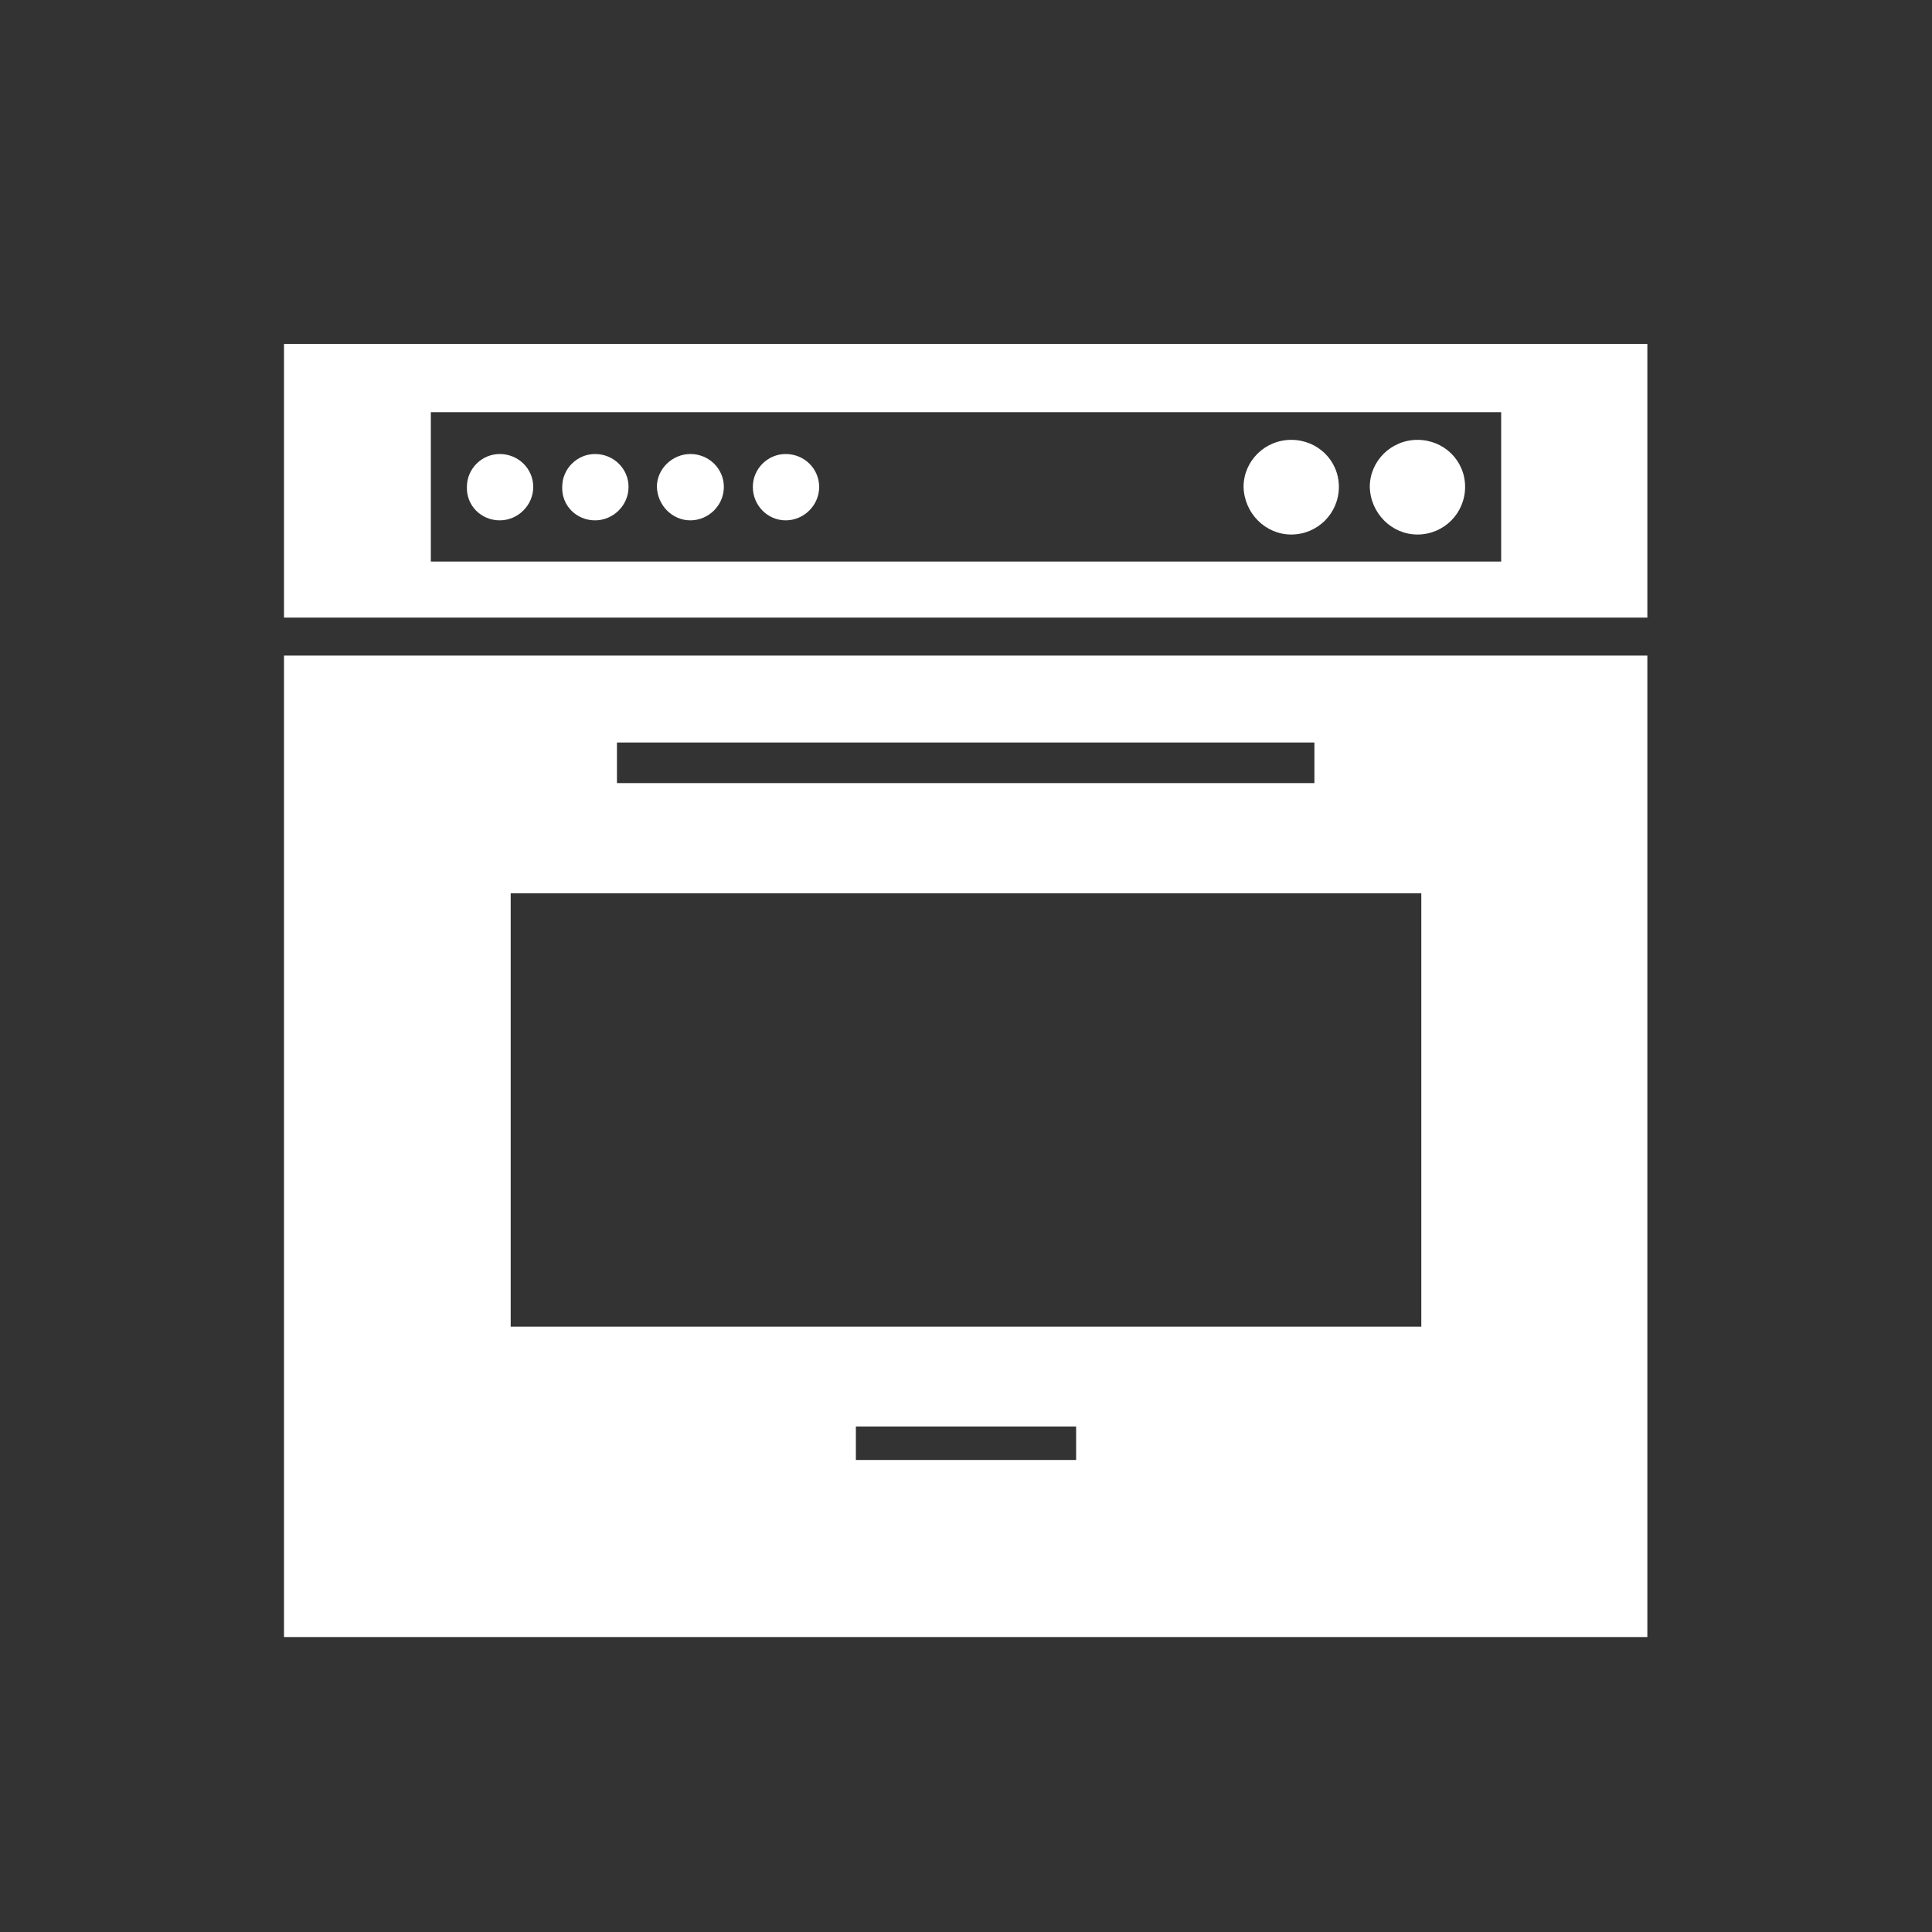 <?xml version="1.0" encoding="UTF-8"?> <svg xmlns="http://www.w3.org/2000/svg" xmlns:xlink="http://www.w3.org/1999/xlink" version="1.1" id="Layer_1" x="0px" y="0px" viewBox="0 0 300 300" style="enable-background:new 0 0 300 300;" xml:space="preserve"><rect x="0" y="0" width="300" height="300" fill="#333333" stroke="none"/> <style type="text/css"> .st0{fill:#FFFFFF;} </style> <g> <path class="st0" d="M44.1,254.2h211.7V101.8H44.1V254.2z M95.8,115.3h108.3v6.3H95.8V115.3z M167.1,226.7h-34.2v-5.2h34.2V226.7z M220.7,206H79.3v-67.3h141.4V206z"></path> <path class="st0" d="M44.1,95.9h211.7V53.4H44.1V95.9z M233.1,87.2H66.9V64h166.2V87.2z"></path> <path class="st0" d="M77.6,80.8c2.8,0,5.2-2.3,5.2-5.2c0-2.8-2.3-5.1-5.2-5.1c-2.8,0-5.1,2.3-5.1,5.1 C72.4,78.5,74.7,80.8,77.6,80.8"></path> <path class="st0" d="M92.4,80.8c2.8,0,5.2-2.3,5.2-5.2c0-2.8-2.3-5.1-5.2-5.1c-2.8,0-5.1,2.3-5.1,5.1 C87.2,78.5,89.5,80.8,92.4,80.8"></path> <path class="st0" d="M107.2,80.8c2.8,0,5.2-2.3,5.2-5.2c0-2.8-2.3-5.1-5.2-5.1c-2.8,0-5.2,2.3-5.2,5.1 C102.1,78.5,104.4,80.8,107.2,80.8"></path> <path class="st0" d="M122,80.8c2.8,0,5.2-2.3,5.2-5.2c0-2.8-2.3-5.1-5.2-5.1c-2.8,0-5.1,2.3-5.1,5.1 C116.9,78.5,119.2,80.8,122,80.8"></path> <path class="st0" d="M200.5,83c4.1,0,7.4-3.3,7.4-7.4s-3.3-7.3-7.4-7.3c-4.1,0-7.4,3.3-7.4,7.3C193.2,79.7,196.5,83,200.5,83"></path> <path class="st0" d="M220.1,83c4.1,0,7.4-3.3,7.4-7.4s-3.3-7.3-7.4-7.3c-4.1,0-7.4,3.3-7.4,7.3C212.8,79.7,216.1,83,220.1,83"></path> </g> </svg> 